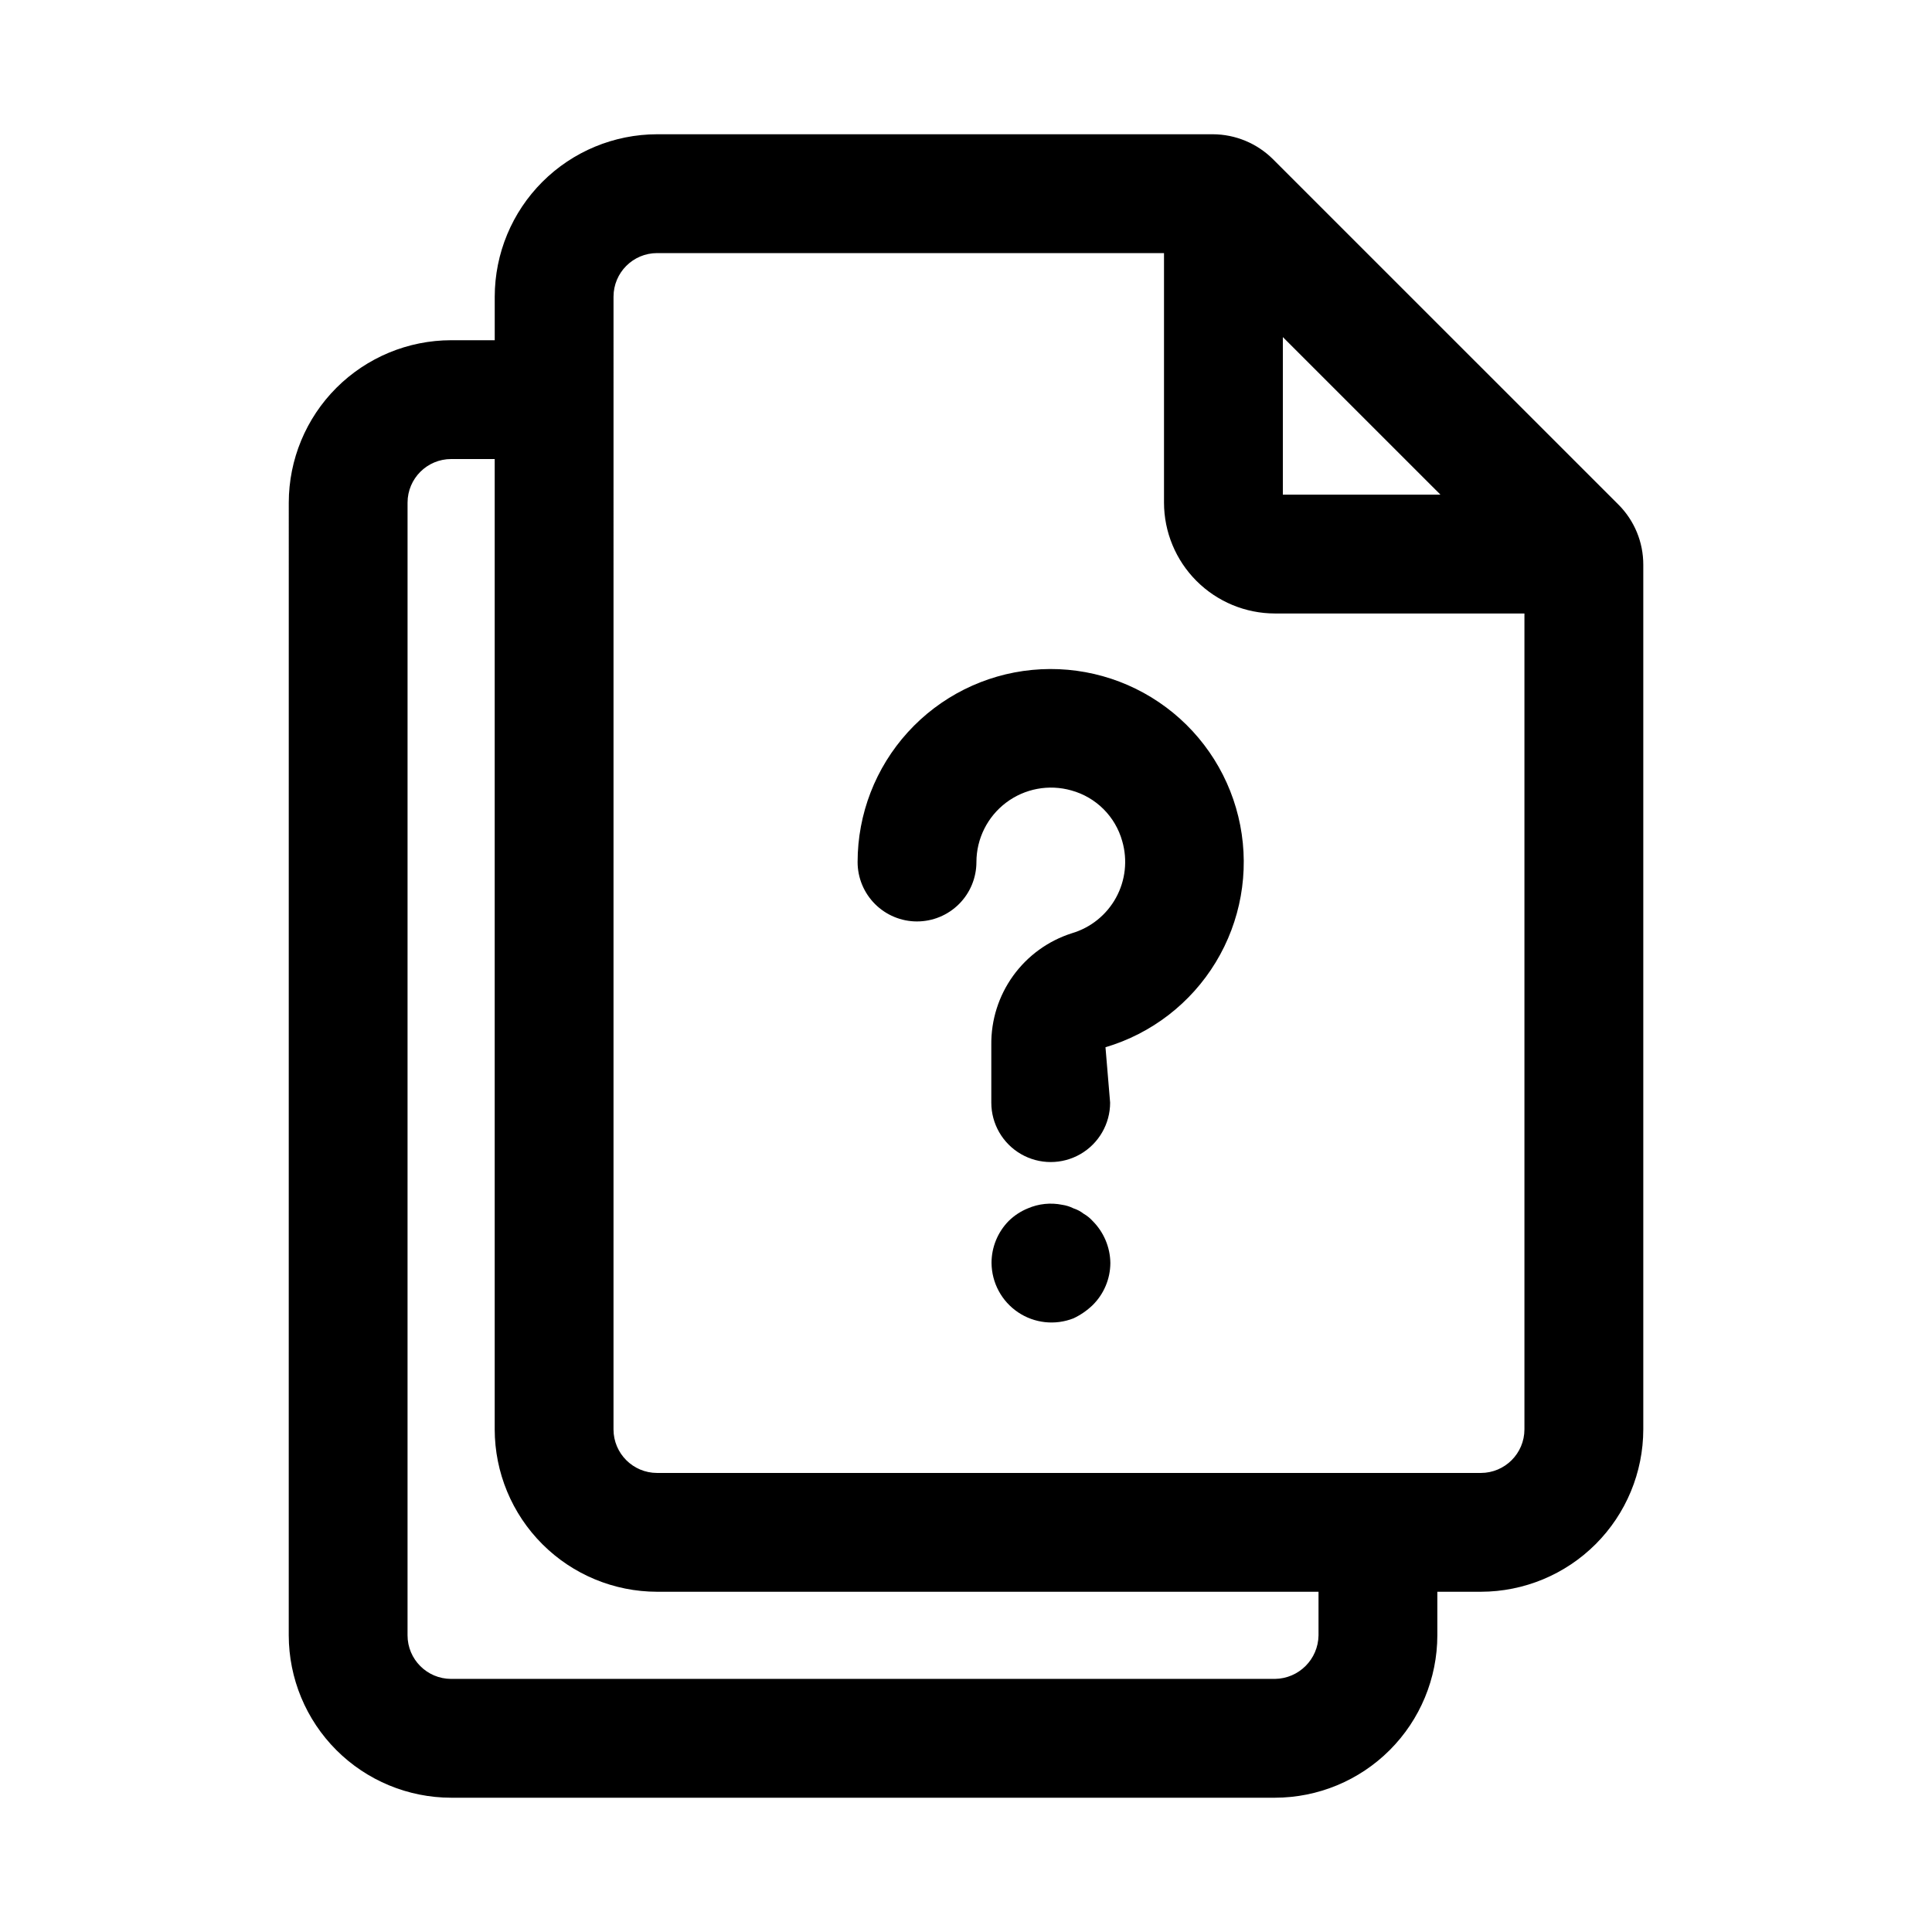 <?xml version="1.0" encoding="UTF-8"?>
<!-- Uploaded to: SVG Repo, www.svgrepo.com, Generator: SVG Repo Mixer Tools -->
<svg fill="#000000" width="800px" height="800px" version="1.1" viewBox="144 144 512 512" xmlns="http://www.w3.org/2000/svg">
 <g>
  <path d="m220.52 577.38c0.016 11.41 4.555 22.348 12.621 30.418 8.066 8.066 19.008 12.605 30.414 12.617h218.32c11.41-0.016 22.348-4.551 30.414-12.621 8.066-8.066 12.605-19.004 12.621-30.414v-11.547h11.547c11.406-0.016 22.344-4.555 30.41-12.621 8.066-8.066 12.605-19 12.621-30.41v-229.14c0.012-5.957-2.344-11.68-6.551-15.902l-0.062-0.062-91.52-91.504c-4.238-4.219-9.965-6.594-15.945-6.613h-147.27c-11.406 0.016-22.344 4.555-30.41 12.621-8.07 8.066-12.605 19.004-12.621 30.414v11.547h-11.547c-11.406 0.012-22.344 4.551-30.414 12.617-8.066 8.066-12.605 19.004-12.621 30.414zm263.45-344.05 41.77 41.762h-41.77zm-177.38-10.707c0.004-6.375 5.168-11.543 11.543-11.551h134.34v66.125c0.012 7.793 3.109 15.262 8.621 20.77 5.512 5.508 12.98 8.605 20.773 8.613h66.125v216.22c-0.008 6.375-5.172 11.539-11.547 11.547h-218.32c-6.371-0.008-11.535-5.172-11.539-11.547zm-54.582 54.574c0.008-6.375 5.172-11.539 11.547-11.547h11.547v257.15c0.016 11.41 4.551 22.348 12.621 30.414 8.066 8.066 19.004 12.605 30.41 12.617h175.29v11.547c-0.086 6.344-5.207 11.465-11.551 11.547h-218.32c-6.371-0.008-11.539-5.172-11.547-11.547z"/>
  <path d="m387.02 388.19c4.176 0 8.18-1.66 11.133-4.613 2.953-2.953 4.609-6.957 4.609-11.133 0.012-6.188 2.922-12.012 7.863-15.738 4.941-3.727 11.344-4.922 17.297-3.234 6.551 1.801 11.676 6.914 13.488 13.465 1.445 5.004 0.852 10.379-1.648 14.945-2.504 4.57-6.715 7.965-11.711 9.438-6.258 1.992-11.707 5.941-15.551 11.262-3.84 5.324-5.871 11.738-5.793 18.305v15.324c0 5.625 3 10.82 7.871 13.633 4.871 2.812 10.875 2.812 15.746 0 4.871-2.812 7.871-8.008 7.871-13.633l-1.23-14.684c12.199-3.609 22.613-11.637 29.215-22.512 6.602-10.871 8.918-23.816 6.492-36.305-2.422-12.488-9.414-23.625-19.605-31.238-10.188-7.613-22.852-11.16-35.516-9.941-12.66 1.215-24.418 7.102-32.973 16.516-8.559 9.414-13.301 21.68-13.305 34.398 0 4.176 1.66 8.18 4.613 11.133 2.953 2.953 6.957 4.613 11.133 4.613z"/>
  <path d="m431.17 465.65c-0.801-0.629-1.707-1.109-2.676-1.418-0.941-0.477-1.949-0.793-2.992-0.945-3.07-0.625-6.258-0.293-9.133 0.953-1.875 0.766-3.59 1.891-5.035 3.309-2.938 2.977-4.582 6.996-4.566 11.176 0.051 5.234 2.672 10.109 7.012 13.035 4.344 2.926 9.844 3.527 14.715 1.609 1.855-0.875 3.555-2.047 5.039-3.465 3-2.949 4.699-6.973 4.723-11.18-0.051-4.199-1.746-8.211-4.723-11.176-0.684-0.754-1.48-1.395-2.363-1.898z"/>
 </g>
</svg>